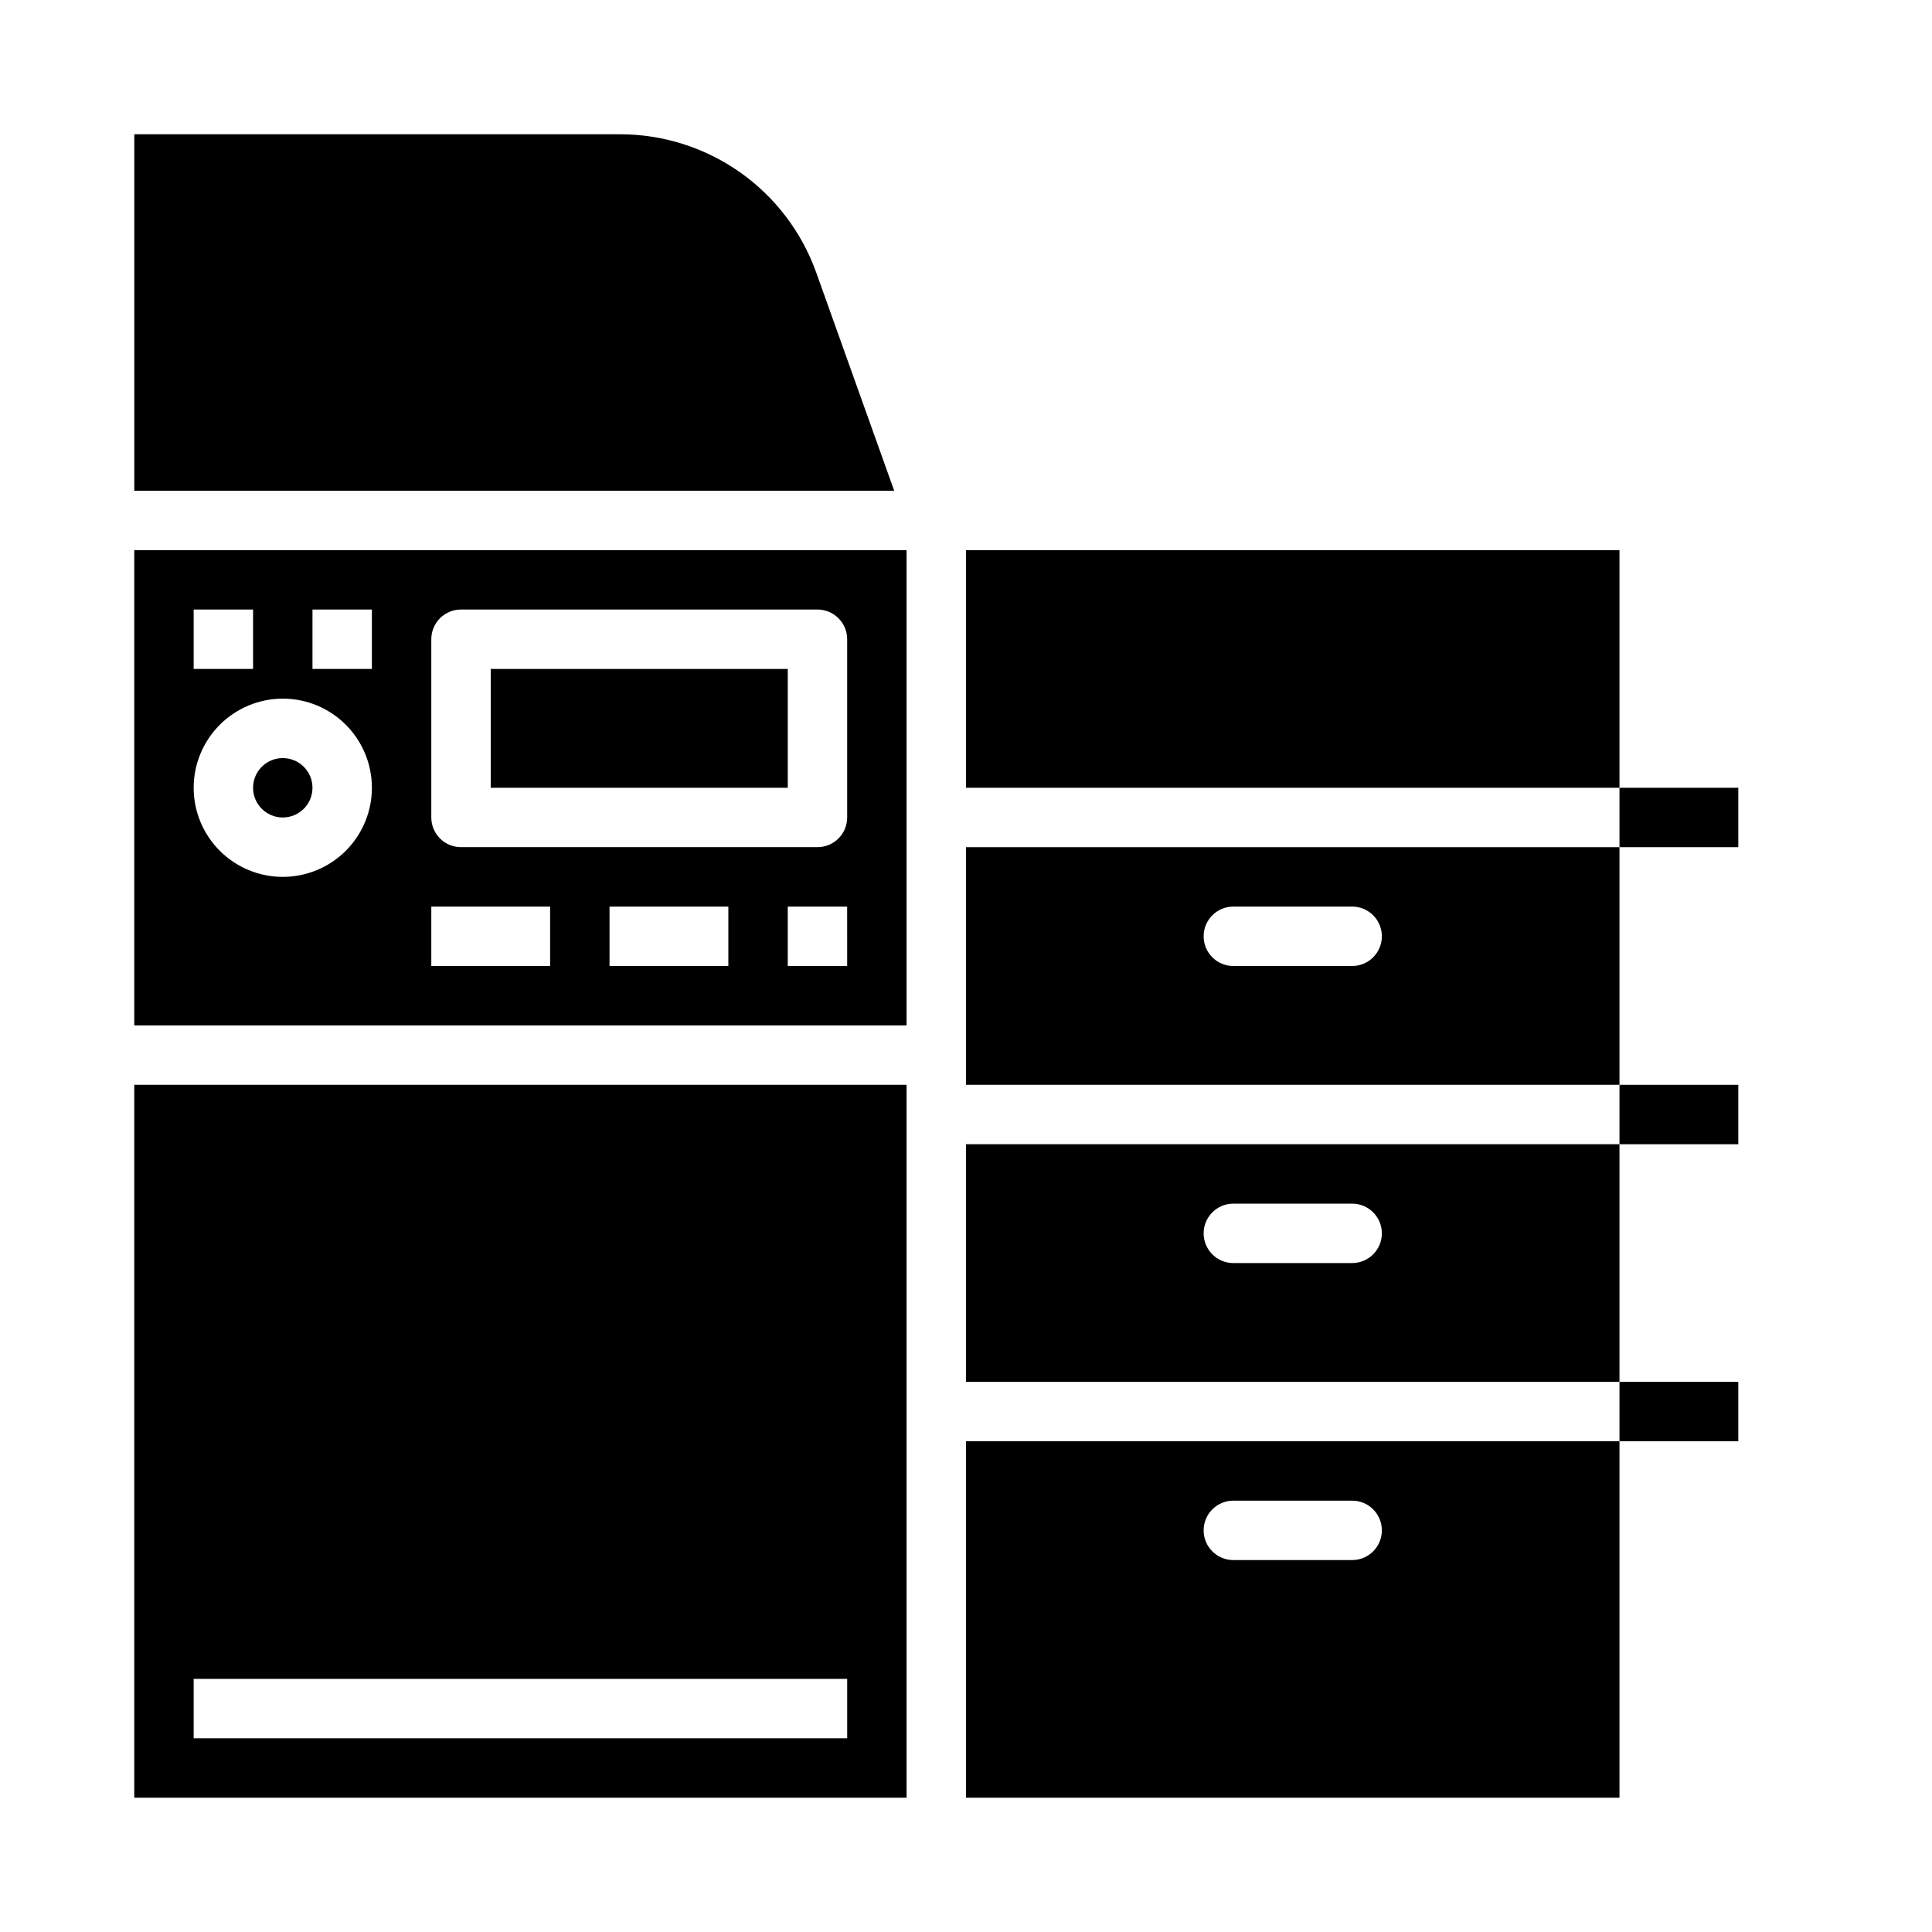 <?xml version="1.0" encoding="UTF-8"?>
<!-- Uploaded to: SVG Repo, www.svgrepo.com, Generator: SVG Repo Mixer Tools -->
<svg fill="#000000" width="800px" height="800px" version="1.1" viewBox="144 144 512 512" xmlns="http://www.w3.org/2000/svg">
 <g>
  <path d="m179.58 415.74h204.67v-125.95h-204.67zm157.44-15.742h-31.488v-15.746h31.488zm31.488 0h-15.746v-15.746h15.742zm-110.21-86.594c0-2.09 0.828-4.09 2.305-5.566 1.477-1.477 3.481-2.305 5.57-2.305h94.461c2.09 0 4.094 0.828 5.57 2.305 1.477 1.477 2.305 3.477 2.305 5.566v47.23c0 2.09-0.832 4.094-2.305 5.57-1.477 1.473-3.481 2.305-5.57 2.305h-94.461c-2.09 0-4.094-0.832-5.57-2.305-1.473-1.477-2.305-3.481-2.305-5.57zm0 70.848h31.488v15.742l-31.488 0.004zm-31.488-78.719h15.742v15.742h-15.742zm-31.488 0h15.746v15.742h-15.746zm23.617 23.617v-0.004c6.266 0 12.27 2.488 16.699 6.918 4.43 4.43 6.918 10.438 6.918 16.699 0 6.266-2.488 12.27-6.918 16.699-4.43 4.43-10.434 6.918-16.699 6.918-6.262 0-12.27-2.488-16.699-6.918-4.43-4.43-6.918-10.434-6.918-16.699 0.008-6.262 2.5-12.262 6.926-16.691 4.43-4.426 10.43-6.918 16.691-6.926z"/>
  <path d="m400 620.41h173.18v-94.465h-173.18zm70.848-78.719h31.488c4.348 0 7.871 3.523 7.871 7.871s-3.523 7.871-7.871 7.871h-31.488c-4.348 0-7.871-3.523-7.871-7.871s3.523-7.871 7.871-7.871z"/>
  <path d="m226.81 352.77c0 4.348-3.523 7.871-7.871 7.871s-7.871-3.523-7.871-7.871 3.523-7.871 7.871-7.871 7.871 3.523 7.871 7.871"/>
  <path d="m360.28 216.15c-3.836-10.695-10.879-19.945-20.164-26.488-9.285-6.547-20.367-10.066-31.727-10.082h-128.8v94.465h201.38z"/>
  <path d="m179.58 620.41h204.67v-188.93h-204.67zm15.742-31.488h173.19v15.742l-173.19 0.004z"/>
  <path d="m274.05 321.28h78.719v31.488h-78.719z"/>
  <path d="m400 289.79h173.18v62.977h-173.18z"/>
  <path d="m400 431.49h173.18v-62.977h-173.18zm70.848-47.23h31.488v-0.004c4.348 0 7.871 3.523 7.871 7.871s-3.523 7.875-7.871 7.875h-31.488c-4.348 0-7.871-3.527-7.871-7.875s3.523-7.871 7.871-7.871z"/>
  <path d="m400 510.21h173.18v-62.977h-173.18zm70.848-47.23h31.488c4.348 0 7.871 3.523 7.871 7.871s-3.523 7.871-7.871 7.871h-31.488c-4.348 0-7.871-3.523-7.871-7.871s3.523-7.871 7.871-7.871z"/>
  <path d="m573.18 352.77h31.488v15.742h-31.488z"/>
  <path d="m573.18 431.49h31.488v15.742h-31.488z"/>
  <path d="m573.18 510.21h31.488v15.742h-31.488z"/>
 </g>
</svg>